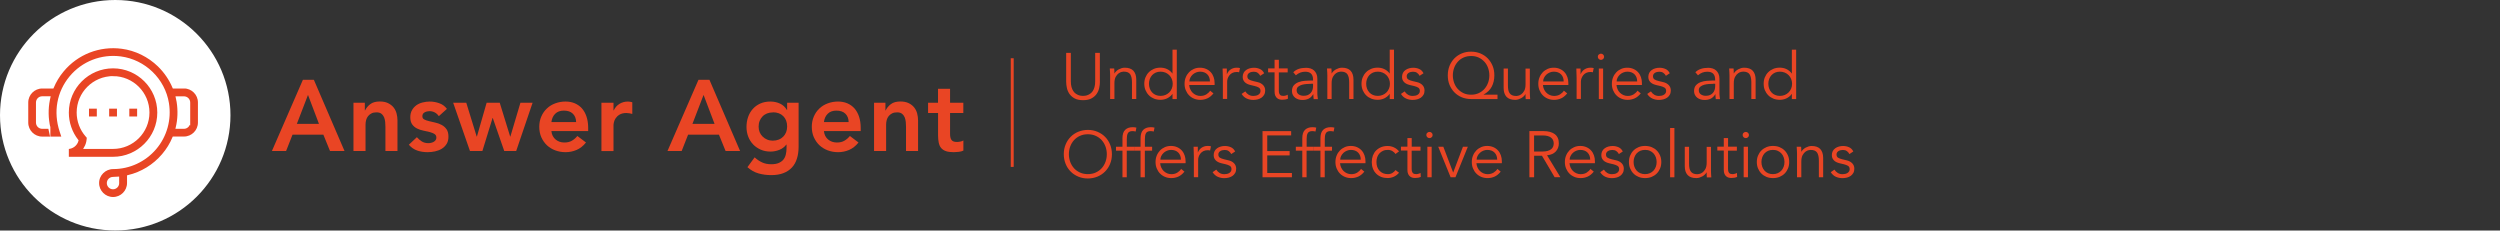 <?xml version="1.0" encoding="UTF-8"?>
<svg id="Layer_1" data-name="Layer 1" xmlns="http://www.w3.org/2000/svg" viewBox="0 0 460.15 42.43">
  <rect x="0" y="0" width="460.15" height="42.43" fill="#333333" stroke="none"/>
  <defs>
    <style>
      .cls-1 {
        fill: #fff;
        stroke-width: 3.24px;
      }

      .cls-1, .cls-2 {
        stroke: #fff;
      }

      .cls-1, .cls-2, .cls-3 {
        stroke-miterlimit: 10;
      }

      .cls-2 {
        stroke-width: .42px;
      }

      .cls-2, .cls-4 {
        fill: #e94524;
      }

      .cls-3 {
        fill: none;
        stroke: #e94524;
        stroke-width: .54px;
      }
    </style>
  </defs>
  <g>
    <circle class="cls-1" cx="21.21" cy="21.21" r="19.59"/>
    <g>
      <path class="cls-2" d="M33.86,16.08h-1.91c-.63-1.49-1.56-2.86-2.74-4.01-1.86-1.8-4.26-2.97-6.77-3.3-4.16-.55-8.24,1.05-10.9,4.26-.77.92-1.39,1.96-1.85,3.05h-1.92c-1.53,0-2.78,1.25-2.78,2.78v3.71c0,1.53,1.25,2.78,2.78,2.78h3.8l-.4-1.22c-1.16-3.54-.5-7.16,1.79-9.93,2.26-2.72,5.71-4.07,9.24-3.61,4.41.58,7.99,4.05,8.69,8.43.48,2.99-.36,6.01-2.3,8.29-1.94,2.28-4.77,3.6-7.76,3.6-1.54,0-2.8,1.25-2.8,2.78s1.25,2.78,2.78,2.78,2.78-1.25,2.78-2.78v-1.25c2.47-.59,4.72-1.95,6.4-3.93.82-.96,1.47-2.02,1.95-3.17h1.92c1.53,0,2.78-1.25,2.78-2.78v-3.71c0-1.53-1.25-2.78-2.78-2.78h0ZM9.06,23.5h-1.3c-.51,0-.93-.42-.93-.93v-3.71c0-.51.42-.93.93-.93h1.31c-.03.14-.06.28-.09.42-.34,1.7-.31,3.42.08,5.15ZM21.73,33.7c0,.51-.42.93-.93.93s-.93-.42-.93-.93.42-.93.94-.93c.31,0,.61-.01.91-.04v.96ZM34.79,22.57c0,.51-.42.93-.93.93h-1.31c.37-1.55.42-3.15.17-4.76-.04-.27-.1-.54-.16-.8h1.31c.51,0,.93.42.93.93v3.71Z"/>
      <path class="cls-2" d="M16.17,19.79h1.86v1.86h-1.86v-1.86Z"/>
      <path class="cls-2" d="M19.88,19.79h1.86v1.86h-1.86v-1.86Z"/>
      <path class="cls-2" d="M23.59,19.79h1.86v1.86h-1.86v-1.86Z"/>
      <path class="cls-2" d="M12.46,27.21v1.86h8.35c4.6,0,8.35-3.75,8.35-8.35s-3.75-8.35-8.35-8.35-8.35,3.75-8.35,8.35c0,1.88.63,3.69,1.78,5.16-.22.78-.94,1.34-1.78,1.34ZM20.81,14.22c3.58,0,6.49,2.91,6.49,6.49s-2.91,6.49-6.49,6.49h-5.14c.27-.46.43-.98.48-1.51l.04-.4-.26-.3c-1.04-1.18-1.61-2.71-1.61-4.28,0-3.58,2.91-6.49,6.49-6.49h0Z"/>
    </g>
  </g>
  <g>
    <path class="cls-4" d="M55.75,14.69h2.02l5.64,13.1h-2.67l-1.22-3h-5.68l-1.18,3h-2.61l5.7-13.1ZM58.71,22.8l-2.02-5.33-2.05,5.33h4.07Z"/>
    <path class="cls-4" d="M65.04,18.91h2.11v1.42h.04c.21-.44.53-.83.96-1.16.43-.33,1.02-.49,1.76-.49.59,0,1.09.1,1.51.3.41.2.75.46,1.01.78.26.32.44.69.56,1.11.11.42.17.86.17,1.31v5.61h-2.22v-4.5c0-.25-.01-.52-.04-.82-.03-.3-.09-.59-.19-.85-.11-.26-.27-.49-.49-.67-.22-.18-.52-.27-.91-.27s-.68.06-.93.19-.46.29-.63.5c-.17.21-.29.45-.36.72-.07.27-.11.56-.11.85v4.85h-2.22v-8.88Z"/>
    <path class="cls-4" d="M80.77,21.37c-.43-.6-1.01-.91-1.74-.91-.3,0-.59.07-.87.22-.28.15-.42.39-.42.72,0,.27.12.47.35.59.23.12.53.23.89.31.36.09.74.18,1.16.27.41.09.8.23,1.16.43.36.19.65.45.89.79s.35.79.35,1.37c0,.53-.11.98-.34,1.34-.23.36-.52.66-.89.88-.36.22-.77.38-1.23.48-.46.1-.91.15-1.37.15-.69,0-1.33-.1-1.91-.3s-1.1-.55-1.55-1.07l1.48-1.39c.28.32.59.58.92.79.33.2.72.31,1.19.31.16,0,.33-.02.5-.06s.33-.1.48-.18c.15-.09.27-.19.36-.32.09-.13.14-.28.14-.45,0-.31-.12-.54-.35-.68s-.53-.27-.89-.36c-.36-.09-.74-.18-1.16-.26-.41-.08-.8-.21-1.16-.39-.36-.18-.65-.43-.89-.75-.23-.32-.35-.76-.35-1.33,0-.49.1-.92.31-1.29.2-.36.47-.66.8-.9s.71-.41,1.15-.52c.43-.11.87-.17,1.31-.17.59,0,1.18.1,1.76.31.58.2,1.05.55,1.41,1.04l-1.48,1.33Z"/>
    <path class="cls-4" d="M83.41,18.91h2.41l1.92,6.22h.04l1.79-6.22h2.41l1.92,6.22h.04l1.85-6.22h2.24l-3.02,8.88h-2.2l-2.11-6.07h-.04l-1.87,6.07h-2.29l-3.09-8.88Z"/>
    <path class="cls-4" d="M101.49,24.13c.07.67.33,1.18.78,1.55s.98.55,1.61.55c.55,0,1.02-.11,1.4-.34s.71-.51.99-.86l1.59,1.2c-.52.64-1.1,1.1-1.74,1.37-.64.27-1.31.41-2.02.41-.67,0-1.29-.11-1.89-.33-.59-.22-1.1-.54-1.54-.94-.43-.41-.77-.9-1.03-1.47-.25-.57-.38-1.21-.38-1.92s.13-1.34.38-1.92c.25-.57.59-1.06,1.03-1.47.43-.41.94-.72,1.54-.94.59-.22,1.22-.33,1.89-.33.62,0,1.18.11,1.69.32.51.22.95.53,1.31.93.36.41.65.91.85,1.51.2.6.31,1.29.31,2.06v.61h-6.77ZM106.04,22.46c-.01-.65-.22-1.17-.61-1.54-.39-.38-.94-.56-1.65-.56-.67,0-1.19.19-1.58.57-.39.38-.63.89-.71,1.54h4.55Z"/>
    <path class="cls-4" d="M110.7,18.91h2.22v1.41h.04c.25-.52.6-.92,1.05-1.2.46-.28.98-.43,1.57-.43.14,0,.27.01.4.04.13.02.26.06.4.09v2.15c-.18-.05-.37-.09-.55-.12-.18-.03-.35-.05-.53-.05-.52,0-.93.1-1.25.29s-.55.41-.72.66c-.17.25-.28.49-.33.74-.06.25-.08.43-.08.56v4.75h-2.22v-8.88Z"/>
    <path class="cls-4" d="M128.56,14.69h2.02l5.64,13.1h-2.67l-1.22-3h-5.68l-1.18,3h-2.61l5.7-13.1ZM131.52,22.8l-2.02-5.33-2.05,5.33h4.07Z"/>
    <path class="cls-4" d="M146.99,18.91v8.09c0,.8-.1,1.53-.3,2.17-.2.65-.5,1.2-.92,1.65s-.93.8-1.56,1.04c-.63.25-1.38.37-2.24.37s-1.61-.1-2.35-.31-1.42-.59-2.05-1.15l1.33-1.81c.44.41.91.72,1.39.94.48.22,1.04.33,1.67.33.53,0,.98-.07,1.34-.22.36-.15.65-.35.87-.61.22-.26.37-.57.46-.93.09-.36.14-.77.14-1.21v-.65h-.04c-.32.43-.75.76-1.28.97s-1.07.32-1.63.32c-.67,0-1.27-.12-1.81-.36-.54-.24-1.01-.56-1.4-.97-.39-.41-.69-.89-.9-1.44-.21-.56-.31-1.15-.31-1.78s.1-1.26.3-1.83.49-1.06.87-1.48c.38-.42.84-.75,1.38-.99.54-.24,1.15-.36,1.84-.36.63,0,1.21.12,1.76.37s.97.64,1.29,1.18h.04v-1.33h2.11ZM142.25,20.69c-.4,0-.75.07-1.07.19-.32.13-.6.31-.82.54-.23.23-.41.51-.54.83-.13.33-.19.69-.19,1.08,0,.36.07.69.19,1,.13.31.31.58.55.81s.51.42.83.55c.32.14.67.2,1.04.2.41,0,.77-.07,1.1-.2s.6-.32.83-.55c.23-.23.4-.5.53-.82.12-.32.18-.67.18-1.04,0-.78-.23-1.41-.7-1.89-.47-.48-1.11-.72-1.92-.72Z"/>
    <path class="cls-4" d="M151.65,24.13c.07.67.33,1.18.78,1.55s.98.55,1.61.55c.55,0,1.02-.11,1.4-.34s.71-.51.99-.86l1.59,1.2c-.52.64-1.1,1.1-1.74,1.37-.64.27-1.31.41-2.02.41-.67,0-1.29-.11-1.89-.33-.59-.22-1.1-.54-1.54-.94-.43-.41-.77-.9-1.03-1.47-.25-.57-.38-1.21-.38-1.92s.13-1.34.38-1.92c.25-.57.59-1.06,1.03-1.47.43-.41.94-.72,1.54-.94.59-.22,1.22-.33,1.89-.33.62,0,1.18.11,1.69.32.51.22.95.53,1.31.93.36.41.65.91.85,1.51.2.6.31,1.29.31,2.06v.61h-6.77ZM156.2,22.46c-.01-.65-.22-1.17-.61-1.54-.39-.38-.94-.56-1.65-.56-.67,0-1.19.19-1.58.57-.39.38-.63.89-.71,1.54h4.55Z"/>
    <path class="cls-4" d="M160.86,18.91h2.11v1.42h.04c.21-.44.53-.83.96-1.16.43-.33,1.02-.49,1.76-.49.59,0,1.09.1,1.51.3.41.2.75.46,1.01.78.26.32.44.69.56,1.11.11.42.17.86.17,1.31v5.61h-2.22v-4.5c0-.25-.01-.52-.04-.82-.03-.3-.09-.59-.19-.85-.11-.26-.27-.49-.49-.67-.22-.18-.52-.27-.91-.27s-.68.06-.93.19-.46.29-.63.5c-.17.21-.29.45-.36.72-.07.27-.11.56-.11.85v4.85h-2.22v-8.88Z"/>
    <path class="cls-4" d="M170.82,20.8v-1.89h1.83v-2.57h2.22v2.57h2.44v1.89h-2.44v3.89c0,.44.08.8.25,1.05.17.26.5.39.99.39.2,0,.41-.02.65-.07.23-.04.42-.11.56-.21v1.87c-.23.11-.52.19-.86.23-.34.04-.64.06-.9.06-.59,0-1.08-.06-1.45-.19-.38-.13-.67-.33-.89-.59-.22-.26-.36-.59-.44-.99-.08-.39-.12-.85-.12-1.37v-4.07h-1.83Z"/>
  </g>
  <line class="cls-3" x1="186.31" y1="10.72" x2="186.31" y2="30.72"/>
  <g>
    <path class="cls-4" d="M202.45,15.06c0,.35-.04.73-.13,1.12-.08.4-.24.76-.47,1.1-.23.34-.55.61-.95.83s-.92.33-1.55.33-1.16-.11-1.56-.33c-.4-.22-.72-.5-.95-.83-.23-.34-.39-.7-.47-1.1-.08-.4-.13-.77-.13-1.12v-5.33h.86v5.23c0,.41.04.76.12,1.05s.19.54.32.74c.13.2.28.36.44.47s.33.21.49.27c.16.06.32.11.47.13.15.02.28.03.4.03.1,0,.23,0,.39-.03.16-.02.32-.06.48-.13.16-.06.33-.15.49-.27s.31-.27.44-.47c.13-.2.24-.45.32-.74s.12-.64.12-1.05v-5.23h.86v5.33Z"/>
    <path class="cls-4" d="M205.08,12.61c.02.15.03.3.03.45,0,.15,0,.3,0,.45h.02c.09-.15.2-.29.34-.42.14-.13.29-.24.46-.33s.35-.16.53-.22c.19-.05.37-.08.56-.08.72,0,1.25.19,1.6.57.34.38.52.92.52,1.63v3.56h-.79v-3.11c0-.62-.11-1.1-.32-1.43-.22-.33-.62-.5-1.2-.5-.04,0-.15.02-.34.05-.18.03-.38.12-.58.26-.2.14-.39.36-.55.65-.16.29-.24.69-.24,1.2v2.88h-.79v-4.38c0-.15,0-.34-.02-.58-.01-.23-.03-.45-.04-.66h.82Z"/>
    <path class="cls-4" d="M216.6,18.23h-.79v-.94h-.02c-.13.19-.28.36-.46.49-.18.14-.36.25-.55.34-.19.09-.39.15-.59.19s-.4.06-.58.06c-.44,0-.84-.07-1.21-.22-.36-.15-.68-.35-.94-.62-.26-.26-.47-.58-.62-.94-.15-.36-.22-.75-.22-1.18s.07-.82.22-1.18c.15-.36.35-.67.62-.94.26-.26.58-.47.94-.62.36-.15.77-.22,1.21-.22.18,0,.38.02.58.06s.4.1.59.19c.19.09.38.2.55.34.18.14.33.3.46.49h.02v-4.39h.79v9.07ZM211.48,15.42c0,.31.05.6.15.88.1.27.24.51.43.71.18.2.41.36.67.47s.55.17.88.17.62-.06.89-.17c.28-.12.51-.27.71-.47.2-.2.36-.44.47-.71.11-.27.17-.56.17-.88s-.06-.6-.17-.88c-.11-.27-.27-.51-.47-.71s-.44-.36-.71-.47c-.28-.12-.57-.17-.89-.17s-.62.06-.88.17c-.26.12-.48.27-.67.47-.18.2-.33.44-.43.71-.1.27-.15.56-.15.88Z"/>
    <path class="cls-4" d="M218.88,15.64c.02.28.09.54.2.79s.26.46.44.64c.18.18.4.32.64.43.24.1.5.16.78.16.42,0,.79-.1,1.1-.29.31-.2.54-.42.7-.68l.61.5c-.34.42-.71.73-1.11.91-.4.18-.84.28-1.3.28-.42,0-.8-.07-1.16-.22-.36-.15-.66-.35-.92-.62-.26-.26-.46-.58-.61-.94-.15-.36-.22-.75-.22-1.18s.07-.82.22-1.18c.14-.36.34-.67.6-.94s.56-.47.9-.62c.34-.15.72-.22,1.12-.22.42,0,.8.08,1.14.23.34.15.62.35.85.61.23.25.4.55.52.89s.18.7.18,1.09v.36h-4.68ZM222.7,14.99c0-.54-.16-.97-.48-1.3s-.77-.5-1.34-.5c-.26,0-.5.05-.74.15-.24.1-.45.23-.63.4-.18.17-.32.36-.43.58-.11.22-.16.44-.16.67h3.79Z"/>
    <path class="cls-4" d="M225.08,14.37c0-.25,0-.5-.02-.76-.01-.26-.02-.59-.03-1h.78v1.04h.02c.06-.15.14-.3.24-.44.1-.14.23-.27.38-.38.15-.11.32-.2.52-.27.2-.07.42-.1.67-.1.22,0,.42.02.59.07l-.16.78c-.1-.04-.26-.06-.46-.06-.3,0-.56.06-.78.17s-.4.26-.54.44c-.14.18-.25.37-.32.58-.07.21-.1.41-.1.6v3.17h-.79v-3.86Z"/>
    <path class="cls-4" d="M231.96,13.95c-.12-.23-.28-.42-.48-.55-.2-.14-.44-.2-.73-.2-.14,0-.27.02-.41.05-.14.03-.27.08-.38.15-.11.07-.2.15-.27.26-.07.1-.1.23-.1.38,0,.26.09.46.28.58.18.12.46.22.83.31l.8.19c.39.09.72.27.98.53.26.27.39.6.39,1,0,.3-.06.57-.19.79s-.29.4-.49.54c-.2.14-.44.24-.7.31-.26.06-.53.1-.8.1-.43,0-.83-.08-1.21-.25-.37-.16-.69-.45-.95-.85l.68-.47c.16.26.36.46.61.61.24.15.53.23.87.23.16,0,.32-.02.48-.05s.3-.09.43-.17.22-.17.3-.29.11-.26.11-.42c0-.28-.1-.48-.31-.61-.21-.12-.46-.22-.76-.29l-.77-.18c-.1-.02-.23-.06-.39-.12-.16-.06-.32-.14-.48-.25s-.29-.26-.4-.44c-.11-.18-.17-.4-.17-.67,0-.29.06-.54.17-.76.12-.22.27-.39.47-.53.2-.14.42-.24.67-.31.25-.07.5-.1.77-.1.39,0,.76.08,1.09.23.34.15.6.41.78.78l-.71.47Z"/>
    <path class="cls-4" d="M237,13.33h-1.62v3.31c0,.21.02.38.06.51s.1.23.17.31c.07.07.16.12.26.15.1.03.21.04.33.04.14,0,.28-.02.42-.06.14-.04.28-.09.4-.16l.04.73c-.3.14-.65.2-1.07.2-.15,0-.31-.02-.47-.06-.16-.04-.31-.12-.45-.23-.14-.11-.25-.26-.34-.46-.09-.19-.13-.44-.13-.76v-3.54h-1.19v-.72h1.19v-1.58h.79v1.58h1.62v.72Z"/>
    <path class="cls-4" d="M241.68,14.79v-.14c0-.97-.48-1.45-1.44-1.45-.66,0-1.23.22-1.72.66l-.48-.56c.53-.54,1.32-.82,2.38-.82.27,0,.53.04.79.12s.47.2.65.37c.18.16.33.37.44.62s.17.54.17.89v2.51c0,.22,0,.44.03.68.02.24.04.43.07.58h-.77c-.02-.14-.04-.28-.05-.44-.01-.16-.02-.32-.02-.47h-.02c-.23.38-.51.65-.82.81-.32.16-.7.25-1.16.25-.25,0-.49-.03-.72-.1-.23-.07-.44-.17-.62-.31-.18-.14-.32-.31-.43-.52-.11-.2-.16-.44-.16-.71,0-.46.12-.81.35-1.07.24-.26.53-.45.89-.58.36-.13.74-.21,1.14-.24.4-.03.77-.05,1.11-.05h.4ZM241.27,15.43c-.2,0-.45,0-.75.03-.3.02-.59.07-.86.14-.28.08-.51.19-.71.35-.2.16-.29.38-.29.66,0,.18.04.34.11.47s.18.24.31.32.27.14.43.18.31.05.47.05c.29,0,.54-.05.75-.14.21-.1.39-.23.53-.39.14-.16.25-.36.32-.58.07-.22.1-.45.1-.7v-.41h-.41Z"/>
    <path class="cls-4" d="M245.06,12.61c.02.15.03.3.03.45,0,.15,0,.3,0,.45h.02c.09-.15.2-.29.34-.42.14-.13.29-.24.46-.33s.35-.16.53-.22c.19-.05.37-.08.56-.08.72,0,1.25.19,1.6.57.34.38.52.92.52,1.63v3.56h-.79v-3.11c0-.62-.11-1.1-.32-1.43-.22-.33-.62-.5-1.2-.5-.04,0-.15.02-.34.05-.18.03-.38.12-.58.26-.2.14-.39.36-.55.65-.16.29-.24.69-.24,1.2v2.88h-.79v-4.38c0-.15,0-.34-.02-.58-.01-.23-.03-.45-.04-.66h.82Z"/>
    <path class="cls-4" d="M256.58,18.23h-.79v-.94h-.02c-.13.19-.28.36-.46.49-.18.14-.36.25-.55.34-.19.09-.39.15-.59.19s-.4.06-.58.06c-.44,0-.84-.07-1.21-.22-.36-.15-.68-.35-.94-.62-.26-.26-.47-.58-.62-.94-.15-.36-.22-.75-.22-1.18s.07-.82.22-1.18c.15-.36.35-.67.62-.94.26-.26.58-.47.94-.62.36-.15.77-.22,1.21-.22.18,0,.38.02.58.06s.4.1.59.19c.19.09.38.2.55.34.18.14.33.3.46.49h.02v-4.39h.79v9.07ZM251.46,15.42c0,.31.05.6.15.88.1.27.24.51.43.71.18.2.41.36.67.47s.55.17.88.17.62-.06.89-.17c.28-.12.51-.27.71-.47.2-.2.36-.44.47-.71.11-.27.17-.56.17-.88s-.06-.6-.17-.88c-.11-.27-.27-.51-.47-.71s-.44-.36-.71-.47c-.28-.12-.57-.17-.89-.17s-.62.06-.88.17c-.26.12-.48.27-.67.47-.18.2-.33.44-.43.71-.1.27-.15.56-.15.88Z"/>
    <path class="cls-4" d="M261.29,13.95c-.12-.23-.28-.42-.48-.55-.2-.14-.44-.2-.73-.2-.14,0-.27.02-.41.05-.14.03-.27.08-.38.15-.11.07-.2.15-.27.26-.07.1-.1.23-.1.38,0,.26.09.46.28.58.18.12.46.22.83.31l.8.19c.39.09.72.27.98.53.26.27.39.6.39,1,0,.3-.06.57-.19.79s-.29.4-.49.54c-.2.14-.44.24-.7.31-.26.06-.53.1-.8.1-.43,0-.83-.08-1.21-.25-.37-.16-.69-.45-.95-.85l.68-.47c.16.26.36.46.61.61.24.15.53.23.87.23.16,0,.32-.02.48-.05s.3-.09.43-.17.22-.17.3-.29.11-.26.11-.42c0-.28-.1-.48-.31-.61-.21-.12-.46-.22-.76-.29l-.77-.18c-.1-.02-.23-.06-.39-.12-.16-.06-.32-.14-.48-.25s-.29-.26-.4-.44c-.11-.18-.17-.4-.17-.67,0-.29.06-.54.17-.76.12-.22.27-.39.47-.53.2-.14.42-.24.67-.31.25-.07.5-.1.77-.1.39,0,.76.08,1.09.23.34.15.6.41.78.78l-.71.47Z"/>
    <path class="cls-4" d="M275.63,18.23h-4.86c-.62,0-1.19-.11-1.71-.32-.52-.22-.98-.52-1.36-.91-.38-.39-.68-.85-.9-1.38-.22-.53-.32-1.11-.32-1.75s.11-1.21.32-1.75c.22-.53.52-.99.9-1.38.38-.39.84-.69,1.36-.91.52-.22,1.09-.32,1.71-.32s1.17.11,1.7.32c.52.22.98.52,1.36.91.38.39.68.85.9,1.38.22.53.32,1.11.32,1.75,0,.77-.16,1.46-.47,2.07-.32.61-.82,1.1-1.52,1.47v.02h2.57v.79ZM267.41,13.87c0,.47.08.92.23,1.35.15.43.37.81.66,1.13s.64.59,1.06.79.89.29,1.42.29.99-.1,1.4-.29c.42-.2.77-.46,1.06-.79s.51-.71.66-1.13c.15-.43.23-.88.23-1.35s-.08-.92-.23-1.35c-.15-.43-.37-.81-.66-1.13s-.64-.59-1.06-.79c-.42-.2-.88-.29-1.4-.29s-1,.1-1.42.29-.77.46-1.06.79-.51.71-.66,1.13c-.15.43-.23.88-.23,1.35Z"/>
    <path class="cls-4" d="M280.82,18.23c-.02-.15-.03-.3-.03-.45,0-.15,0-.3,0-.45h-.02c-.09.15-.2.29-.34.42-.14.13-.29.24-.46.33-.17.09-.35.16-.53.22-.19.05-.37.08-.56.08-.72,0-1.25-.19-1.6-.57s-.52-.92-.52-1.63v-3.56h.79v3.11c0,.31.02.59.07.83.05.24.13.44.25.61.12.16.27.29.47.37.2.08.44.13.74.13.04,0,.15-.02.34-.05.18-.03.38-.12.58-.26.2-.14.39-.36.55-.65s.24-.69.24-1.2v-2.88h.79v4.38c0,.15,0,.34.02.58.01.23.03.45.04.66h-.82Z"/>
    <path class="cls-4" d="M283.99,15.64c.02.28.09.54.2.79s.26.46.44.64c.18.18.4.32.64.43.24.1.5.16.78.16.42,0,.79-.1,1.1-.29.31-.2.54-.42.7-.68l.61.5c-.34.42-.71.73-1.11.91-.4.18-.84.28-1.3.28-.42,0-.8-.07-1.16-.22-.36-.15-.66-.35-.92-.62-.26-.26-.46-.58-.61-.94-.15-.36-.22-.75-.22-1.18s.07-.82.22-1.18c.14-.36.34-.67.6-.94s.56-.47.9-.62c.34-.15.72-.22,1.12-.22.42,0,.8.08,1.14.23.34.15.62.35.85.61.23.25.4.55.52.89s.18.7.18,1.09v.36h-4.68ZM287.81,14.99c0-.54-.16-.97-.48-1.3s-.77-.5-1.34-.5c-.26,0-.5.05-.74.15-.24.1-.45.23-.63.4-.18.17-.32.36-.43.58-.11.22-.16.44-.16.67h3.79Z"/>
    <path class="cls-4" d="M290.19,14.37c0-.25,0-.5-.02-.76-.01-.26-.02-.59-.03-1h.78v1.04h.02c.06-.15.14-.3.24-.44.1-.14.23-.27.38-.38.15-.11.32-.2.52-.27.2-.07.42-.1.67-.1.22,0,.42.02.59.07l-.16.78c-.1-.04-.26-.06-.46-.06-.3,0-.56.06-.78.17s-.4.26-.54.44c-.14.18-.25.37-.32.58-.07.21-.1.41-.1.6v3.17h-.79v-3.86Z"/>
    <path class="cls-4" d="M295.25,10.45c0,.17-.06.31-.18.41-.12.11-.25.16-.4.16s-.28-.05-.4-.16c-.12-.11-.18-.25-.18-.41s.06-.31.18-.41c.12-.11.25-.16.4-.16s.28.05.4.16c.12.11.18.25.18.41ZM295.07,18.23h-.79v-5.62h.79v5.62Z"/>
    <path class="cls-4" d="M297.53,15.64c.02.28.09.54.2.79s.26.46.44.64c.18.18.4.32.64.43.24.1.5.16.78.16.42,0,.79-.1,1.1-.29.31-.2.54-.42.7-.68l.61.5c-.34.42-.71.73-1.11.91-.4.18-.84.28-1.3.28-.42,0-.8-.07-1.16-.22-.36-.15-.66-.35-.92-.62-.26-.26-.46-.58-.61-.94-.15-.36-.22-.75-.22-1.18s.07-.82.22-1.18c.14-.36.34-.67.6-.94s.56-.47.9-.62c.34-.15.72-.22,1.12-.22.42,0,.8.08,1.14.23.34.15.62.35.85.61.23.25.4.55.52.89s.18.7.18,1.09v.36h-4.68ZM301.34,14.99c0-.54-.16-.97-.48-1.3s-.77-.5-1.34-.5c-.26,0-.5.05-.74.15-.24.1-.45.23-.63.4-.18.17-.32.36-.43.58-.11.22-.16.44-.16.67h3.79Z"/>
    <path class="cls-4" d="M306.62,13.95c-.12-.23-.28-.42-.48-.55-.2-.14-.44-.2-.73-.2-.14,0-.27.02-.41.05-.14.03-.27.08-.38.15-.11.07-.2.15-.27.26-.07.1-.1.23-.1.38,0,.26.09.46.28.58.18.12.46.22.83.31l.8.19c.39.09.72.27.98.53.26.27.39.6.39,1,0,.3-.06.57-.19.79s-.29.4-.49.54c-.2.14-.44.24-.7.31-.26.06-.53.1-.8.1-.43,0-.83-.08-1.21-.25-.37-.16-.69-.45-.95-.85l.68-.47c.16.26.36.46.61.61.24.15.53.23.87.23.16,0,.32-.02.48-.05s.3-.09.43-.17.22-.17.3-.29.11-.26.11-.42c0-.28-.1-.48-.31-.61-.21-.12-.46-.22-.76-.29l-.77-.18c-.1-.02-.23-.06-.39-.12-.16-.06-.32-.14-.48-.25s-.29-.26-.4-.44c-.11-.18-.17-.4-.17-.67,0-.29.06-.54.17-.76.12-.22.27-.39.47-.53.2-.14.42-.24.67-.31.25-.07.5-.1.77-.1.39,0,.76.08,1.09.23.34.15.6.41.78.78l-.71.47Z"/>
    <path class="cls-4" d="M315.69,14.79v-.14c0-.97-.48-1.45-1.44-1.45-.66,0-1.23.22-1.72.66l-.48-.56c.53-.54,1.32-.82,2.38-.82.27,0,.53.04.79.12s.47.2.65.37c.18.16.33.37.44.62s.17.54.17.89v2.51c0,.22,0,.44.03.68.02.24.04.43.07.58h-.77c-.02-.14-.04-.28-.05-.44-.01-.16-.02-.32-.02-.47h-.02c-.23.38-.51.65-.82.81-.32.16-.7.25-1.16.25-.25,0-.49-.03-.72-.1-.23-.07-.44-.17-.62-.31-.18-.14-.32-.31-.43-.52-.11-.2-.16-.44-.16-.71,0-.46.12-.81.35-1.07.24-.26.53-.45.89-.58.36-.13.74-.21,1.14-.24.4-.03.77-.05,1.11-.05h.4ZM315.29,15.43c-.2,0-.45,0-.75.03-.3.02-.59.07-.86.14-.28.08-.51.19-.71.35-.2.16-.29.38-.29.66,0,.18.04.34.11.47s.18.24.31.32.27.14.43.18.31.05.47.05c.29,0,.54-.05.75-.14.21-.1.39-.23.53-.39.14-.16.25-.36.32-.58.07-.22.1-.45.1-.7v-.41h-.41Z"/>
    <path class="cls-4" d="M319.08,12.61c.02.15.03.3.03.45,0,.15,0,.3,0,.45h.02c.09-.15.2-.29.34-.42.14-.13.29-.24.46-.33s.35-.16.53-.22c.19-.05.37-.08.56-.08.72,0,1.25.19,1.6.57.34.38.52.92.52,1.63v3.56h-.79v-3.11c0-.62-.11-1.1-.32-1.43-.22-.33-.62-.5-1.2-.5-.04,0-.15.02-.34.05-.18.03-.38.12-.58.26-.2.14-.39.36-.55.65-.16.29-.24.69-.24,1.2v2.88h-.79v-4.38c0-.15,0-.34-.02-.58-.01-.23-.03-.45-.04-.66h.82Z"/>
    <path class="cls-4" d="M330.6,18.23h-.79v-.94h-.02c-.13.19-.28.36-.46.49-.18.14-.36.25-.55.34-.19.09-.39.15-.59.19s-.4.06-.58.06c-.44,0-.84-.07-1.21-.22-.36-.15-.68-.35-.94-.62-.26-.26-.47-.58-.62-.94-.15-.36-.22-.75-.22-1.18s.07-.82.22-1.18c.15-.36.35-.67.62-.94.26-.26.58-.47.94-.62.36-.15.77-.22,1.21-.22.18,0,.38.02.58.06s.4.1.59.19c.19.09.38.2.55.34.18.14.33.3.46.49h.02v-4.39h.79v9.07ZM325.48,15.42c0,.31.05.6.15.88.1.27.24.51.43.71.18.2.41.36.67.47s.55.17.88.17.62-.06.89-.17c.28-.12.51-.27.71-.47.2-.2.36-.44.47-.71.11-.27.17-.56.17-.88s-.06-.6-.17-.88c-.11-.27-.27-.51-.47-.71s-.44-.36-.71-.47c-.28-.12-.57-.17-.89-.17s-.62.06-.88.17c-.26.12-.48.27-.67.47-.18.2-.33.44-.43.71-.1.27-.15.56-.15.88Z"/>
    <path class="cls-4" d="M204.66,28.38c0,.65-.11,1.24-.34,1.79-.22.54-.53,1.01-.93,1.41-.4.4-.86.71-1.4.93s-1.13.34-1.76.34-1.22-.11-1.76-.34-1.01-.53-1.4-.93c-.4-.4-.71-.87-.93-1.41-.22-.54-.34-1.14-.34-1.79s.11-1.24.34-1.79c.22-.54.53-1.01.93-1.41.4-.4.86-.71,1.4-.93s1.13-.34,1.76-.34,1.22.11,1.76.34,1.01.53,1.4.93c.4.4.71.87.93,1.41.22.54.34,1.14.34,1.79ZM203.72,28.38c0-.49-.08-.95-.24-1.4-.16-.44-.39-.83-.69-1.17-.3-.34-.67-.6-1.1-.8-.43-.2-.92-.3-1.46-.3s-1.03.1-1.46.3-.8.47-1.1.8c-.3.34-.53.73-.69,1.17-.16.44-.24.91-.24,1.4s.08.95.24,1.4c.16.44.39.83.69,1.17.3.34.67.6,1.1.8s.92.3,1.46.3,1.03-.1,1.46-.3c.43-.2.8-.47,1.1-.8.3-.34.53-.73.69-1.17.16-.44.24-.91.24-1.4Z"/>
    <path class="cls-4" d="M208.72,27.73h-1.33v4.9h-.79v-4.9h-1.19v-.72h1.19v-1.54c0-.74.17-1.27.52-1.59.34-.32.8-.47,1.37-.47.11,0,.23,0,.34.02.12.02.23.04.34.06l-.14.72c-.1-.02-.2-.04-.3-.06-.1-.02-.21-.02-.31-.02-.22,0-.39.04-.53.11-.14.07-.24.17-.31.31s-.12.29-.14.46c-.02.18-.04.36-.04.56v1.44h1.33v.72Z"/>
    <path class="cls-4" d="M212.05,27.73h-1.33v4.9h-.79v-4.9h-1.19v-.72h1.19v-1.54c0-.74.17-1.27.52-1.59.34-.32.8-.47,1.37-.47.11,0,.23,0,.34.02.12.02.23.04.34.06l-.14.72c-.1-.02-.2-.04-.3-.06-.1-.02-.21-.02-.31-.02-.22,0-.39.04-.53.11-.14.07-.24.17-.31.31s-.12.29-.14.46c-.02.18-.04.36-.04.56v1.44h1.33v.72Z"/>
    <path class="cls-4" d="M213.54,30.04c.02.28.09.54.2.79s.26.46.44.64c.18.18.4.32.64.43.24.1.5.16.78.16.42,0,.79-.1,1.1-.29.31-.2.54-.42.7-.68l.61.5c-.34.42-.71.73-1.11.91-.4.18-.84.28-1.3.28-.42,0-.8-.07-1.16-.22-.36-.15-.66-.35-.92-.62-.26-.26-.46-.58-.61-.94-.15-.36-.22-.75-.22-1.18s.07-.82.22-1.18c.14-.36.34-.67.6-.94s.56-.47.9-.62c.34-.15.72-.22,1.12-.22.42,0,.8.08,1.14.23.34.15.62.35.85.61.23.25.4.55.52.89s.18.7.18,1.09v.36h-4.68ZM217.36,29.39c0-.54-.16-.97-.48-1.3s-.77-.5-1.34-.5c-.26,0-.5.05-.74.15-.24.1-.45.23-.63.4-.18.17-.32.36-.43.58-.11.22-.16.44-.16.67h3.79Z"/>
    <path class="cls-4" d="M219.74,28.77c0-.25,0-.5-.02-.76-.01-.26-.02-.59-.03-1h.78v1.04h.02c.06-.15.14-.3.24-.44.1-.14.23-.27.38-.38.15-.11.32-.2.52-.27.2-.07.42-.1.67-.1.22,0,.42.02.59.07l-.16.78c-.1-.04-.26-.06-.46-.06-.3,0-.56.06-.78.17s-.4.26-.54.44c-.14.18-.25.37-.32.58-.07.21-.1.41-.1.6v3.17h-.79v-3.86Z"/>
    <path class="cls-4" d="M226.62,28.35c-.12-.23-.28-.42-.48-.55-.2-.14-.44-.2-.73-.2-.14,0-.27.02-.41.05-.14.03-.27.08-.38.15-.11.07-.2.15-.27.26-.07.1-.1.23-.1.38,0,.26.09.46.28.58.18.12.46.22.83.31l.8.19c.39.09.72.27.98.53.26.27.39.6.39,1,0,.3-.06.57-.19.79s-.29.4-.49.54c-.2.14-.44.24-.7.31-.26.06-.53.1-.8.1-.43,0-.83-.08-1.21-.25-.37-.16-.69-.45-.95-.85l.68-.47c.16.26.36.46.61.61.24.15.53.23.87.23.16,0,.32-.02.48-.05s.3-.09.43-.17.22-.17.3-.29.11-.26.11-.42c0-.28-.1-.48-.31-.61-.21-.12-.46-.22-.76-.29l-.77-.18c-.1-.02-.23-.06-.39-.12-.16-.06-.32-.14-.48-.25s-.29-.26-.4-.44c-.11-.18-.17-.4-.17-.67,0-.29.06-.54.17-.76.12-.22.27-.39.47-.53.2-.14.42-.24.67-.31.25-.07.5-.1.77-.1.39,0,.76.08,1.09.23.34.15.6.41.78.78l-.71.47Z"/>
    <path class="cls-4" d="M233.24,31.84h4.55v.79h-5.41v-8.5h5.27v.79h-4.4v2.89h4.12v.79h-4.12v3.23Z"/>
    <path class="cls-4" d="M241.82,27.73h-1.33v4.9h-.79v-4.9h-1.19v-.72h1.19v-1.54c0-.74.17-1.27.52-1.59.34-.32.8-.47,1.37-.47.11,0,.23,0,.34.02.12.02.23.04.34.06l-.14.72c-.1-.02-.2-.04-.3-.06-.1-.02-.21-.02-.31-.02-.22,0-.39.04-.53.11-.14.07-.24.17-.31.31s-.12.29-.14.46c-.02.18-.04.36-.04.56v1.44h1.33v.72Z"/>
    <path class="cls-4" d="M245.16,27.73h-1.33v4.9h-.79v-4.9h-1.19v-.72h1.19v-1.54c0-.74.17-1.27.52-1.59.34-.32.8-.47,1.37-.47.11,0,.23,0,.34.02.12.02.23.04.34.06l-.14.72c-.1-.02-.2-.04-.3-.06-.1-.02-.21-.02-.31-.02-.22,0-.39.04-.53.11-.14.07-.24.17-.31.31s-.12.29-.14.46c-.02.18-.04.36-.04.56v1.44h1.33v.72Z"/>
    <path class="cls-4" d="M246.65,30.04c.02.28.09.54.2.79s.26.46.44.64c.18.18.4.32.64.43.24.1.5.16.78.16.42,0,.79-.1,1.1-.29.31-.2.54-.42.7-.68l.61.5c-.34.42-.71.73-1.11.91-.4.18-.84.28-1.3.28-.42,0-.8-.07-1.16-.22-.36-.15-.66-.35-.92-.62-.26-.26-.46-.58-.61-.94-.15-.36-.22-.75-.22-1.18s.07-.82.22-1.18c.14-.36.34-.67.6-.94s.56-.47.9-.62c.34-.15.72-.22,1.12-.22.42,0,.8.08,1.14.23.34.15.62.35.85.61.23.25.4.55.52.89s.18.7.18,1.09v.36h-4.68ZM250.46,29.39c0-.54-.16-.97-.48-1.3s-.77-.5-1.34-.5c-.26,0-.5.05-.74.15-.24.1-.45.23-.63.4-.18.17-.32.36-.43.58-.11.22-.16.44-.16.67h3.79Z"/>
    <path class="cls-4" d="M256.86,28.34c-.14-.21-.33-.38-.57-.53-.24-.14-.52-.22-.83-.22-.33,0-.62.04-.88.16s-.48.27-.67.47-.32.44-.42.71c-.1.28-.14.57-.14.89s.05.62.14.89.24.51.42.71c.18.2.41.36.67.47.26.11.55.16.88.16.31,0,.59-.07.83-.22s.43-.32.57-.53l.65.49c-.28.33-.6.57-.95.73-.35.16-.72.24-1.1.25-.46,0-.87-.06-1.24-.21-.37-.15-.68-.35-.94-.62-.26-.26-.46-.58-.59-.94-.14-.36-.2-.76-.2-1.18s.07-.82.2-1.18c.14-.36.33-.68.59-.94.26-.26.57-.47.94-.62.37-.15.78-.22,1.24-.21.38,0,.75.09,1.1.25.35.16.67.4.95.73l-.65.49Z"/>
    <path class="cls-4" d="M261.45,27.73h-1.62v3.31c0,.21.02.38.06.51s.1.23.17.31c.07.07.16.12.26.15.1.03.21.04.33.04.14,0,.28-.02.42-.06.14-.04.28-.09.4-.16l.04.73c-.3.14-.65.2-1.07.2-.15,0-.31-.02-.47-.06-.16-.04-.31-.12-.45-.23-.14-.11-.25-.26-.34-.46-.09-.19-.13-.44-.13-.76v-3.54h-1.19v-.72h1.19v-1.58h.79v1.58h1.62v.72Z"/>
    <path class="cls-4" d="M263.69,24.85c0,.17-.06.31-.18.41-.12.11-.25.16-.4.16s-.28-.05-.4-.16c-.12-.11-.18-.25-.18-.41s.06-.31.18-.41c.12-.11.25-.16.4-.16s.28.05.4.16c.12.11.18.25.18.41ZM263.51,32.63h-.79v-5.62h.79v5.62Z"/>
    <path class="cls-4" d="M267.89,32.63h-.89l-2.28-5.62h.94l1.8,4.73h.02l1.79-4.73h.9l-2.28,5.62Z"/>
    <path class="cls-4" d="M271.75,30.04c.02.28.09.54.2.79s.26.46.44.64c.18.18.4.32.64.43.24.1.5.16.78.16.42,0,.79-.1,1.1-.29.31-.2.54-.42.7-.68l.61.5c-.34.42-.71.73-1.11.91-.4.18-.84.28-1.3.28-.42,0-.8-.07-1.16-.22-.36-.15-.66-.35-.92-.62-.26-.26-.46-.58-.61-.94-.15-.36-.22-.75-.22-1.18s.07-.82.22-1.18c.14-.36.34-.67.6-.94s.56-.47.9-.62c.34-.15.72-.22,1.12-.22.42,0,.8.08,1.14.23.34.15.62.35.85.61.23.25.4.55.52.89s.18.7.18,1.09v.36h-4.68ZM275.57,29.39c0-.54-.16-.97-.48-1.3s-.77-.5-1.34-.5c-.26,0-.5.05-.74.15-.24.1-.45.23-.63.4-.18.17-.32.36-.43.58-.11.22-.16.44-.16.67h3.79Z"/>
    <path class="cls-4" d="M282.36,32.63h-.86v-8.5h2.62c.86,0,1.55.19,2.05.56.5.38.75.94.75,1.7,0,.59-.19,1.09-.56,1.49-.37.4-.91.64-1.61.7l2.45,4.03h-1.06l-2.33-3.95h-1.44v3.95ZM282.36,27.89h1.54c.38,0,.71-.04.98-.12.27-.08.48-.19.64-.32s.28-.29.35-.47c.07-.18.11-.37.11-.58s-.04-.39-.11-.57c-.07-.18-.19-.34-.35-.47-.16-.14-.37-.24-.64-.32-.27-.08-.59-.11-.98-.11h-1.54v2.96Z"/>
    <path class="cls-4" d="M288.88,30.04c.02.28.09.54.2.79s.26.46.44.64c.18.18.4.32.64.43.24.1.5.16.78.16.42,0,.79-.1,1.1-.29.31-.2.54-.42.7-.68l.61.5c-.34.42-.71.73-1.11.91-.4.18-.84.28-1.3.28-.42,0-.8-.07-1.16-.22-.36-.15-.66-.35-.92-.62-.26-.26-.46-.58-.61-.94-.15-.36-.22-.75-.22-1.18s.07-.82.22-1.18c.14-.36.34-.67.6-.94s.56-.47.9-.62c.34-.15.72-.22,1.12-.22.42,0,.8.08,1.14.23.34.15.62.35.85.61.23.25.4.55.52.89s.18.7.18,1.09v.36h-4.68ZM292.69,29.39c0-.54-.16-.97-.48-1.3s-.77-.5-1.34-.5c-.26,0-.5.05-.74.15-.24.1-.45.23-.63.4-.18.17-.32.36-.43.58-.11.22-.16.44-.16.67h3.79Z"/>
    <path class="cls-4" d="M297.97,28.35c-.12-.23-.28-.42-.48-.55-.2-.14-.44-.2-.73-.2-.14,0-.27.02-.41.05-.14.03-.27.08-.38.15-.11.07-.2.15-.27.26-.07.1-.1.23-.1.38,0,.26.09.46.28.58.18.12.46.22.83.31l.8.19c.39.09.72.27.98.53.26.27.39.6.39,1,0,.3-.06.57-.19.79s-.29.4-.49.54c-.2.14-.44.24-.7.31-.26.06-.53.1-.8.1-.43,0-.83-.08-1.21-.25-.37-.16-.69-.45-.95-.85l.68-.47c.16.26.36.46.61.61.24.15.53.23.87.23.16,0,.32-.02.48-.05s.3-.09.43-.17.22-.17.3-.29.11-.26.11-.42c0-.28-.1-.48-.31-.61-.21-.12-.46-.22-.76-.29l-.77-.18c-.1-.02-.23-.06-.39-.12-.16-.06-.32-.14-.48-.25s-.29-.26-.4-.44c-.11-.18-.17-.4-.17-.67,0-.29.06-.54.17-.76.12-.22.27-.39.47-.53.2-.14.42-.24.67-.31.25-.07.5-.1.77-.1.39,0,.76.08,1.09.23.34.15.6.41.78.78l-.71.47Z"/>
    <path class="cls-4" d="M305.78,29.82c0,.42-.07.82-.22,1.18-.15.36-.35.67-.62.94s-.58.47-.94.62c-.36.15-.77.22-1.21.22s-.83-.07-1.19-.22c-.36-.15-.68-.35-.94-.62-.26-.26-.47-.58-.62-.94-.15-.36-.22-.75-.22-1.18s.07-.82.22-1.18c.15-.36.35-.67.62-.94s.58-.47.94-.62c.36-.15.76-.22,1.19-.22s.84.07,1.21.22c.36.15.68.35.94.62.26.26.47.58.62.94.15.36.22.75.22,1.18ZM304.92,29.82c0-.31-.05-.6-.15-.88-.1-.27-.24-.51-.43-.71-.18-.2-.41-.36-.67-.47-.26-.12-.55-.17-.88-.17s-.62.06-.88.17c-.26.12-.48.27-.66.47-.18.2-.32.44-.42.71-.1.27-.15.56-.15.88s.05.6.15.88c.1.27.24.51.42.71.18.2.4.36.66.47s.55.17.88.17.62-.06.88-.17c.26-.12.48-.27.67-.47.18-.2.33-.44.43-.71.1-.27.15-.56.15-.88Z"/>
    <path class="cls-4" d="M308.19,32.63h-.79v-9.07h.79v9.07Z"/>
    <path class="cls-4" d="M314.16,32.63c-.02-.15-.03-.3-.03-.45,0-.15,0-.3,0-.45h-.02c-.09.15-.2.29-.34.42-.14.13-.29.24-.46.33-.17.09-.35.16-.53.22-.19.05-.37.08-.56.08-.72,0-1.25-.19-1.6-.57s-.52-.92-.52-1.63v-3.56h.79v3.11c0,.31.02.59.07.83.05.24.13.44.25.61.12.16.27.29.47.37.2.08.44.13.74.13.04,0,.15-.02.34-.05.18-.03.38-.12.58-.26.2-.14.39-.36.55-.65s.24-.69.24-1.2v-2.88h.79v4.38c0,.15,0,.34.02.58.01.23.03.45.04.66h-.82Z"/>
    <path class="cls-4" d="M319.68,27.73h-1.62v3.31c0,.21.02.38.06.51s.1.23.17.31c.07.07.16.12.26.15.1.03.21.04.33.04.14,0,.28-.02.42-.06.14-.04.28-.09.4-.16l.04.73c-.3.14-.65.2-1.07.2-.15,0-.31-.02-.47-.06-.16-.04-.31-.12-.45-.23-.14-.11-.25-.26-.34-.46-.09-.19-.13-.44-.13-.76v-3.54h-1.19v-.72h1.19v-1.58h.79v1.58h1.62v.72Z"/>
    <path class="cls-4" d="M321.91,24.85c0,.17-.06.31-.18.41-.12.11-.25.16-.4.16s-.28-.05-.4-.16c-.12-.11-.18-.25-.18-.41s.06-.31.18-.41c.12-.11.25-.16.4-.16s.28.05.4.16c.12.11.18.25.18.41ZM321.73,32.63h-.79v-5.62h.79v5.62Z"/>
    <path class="cls-4" d="M329.32,29.82c0,.42-.07.82-.22,1.18-.15.36-.35.67-.62.94s-.58.47-.94.62c-.36.15-.77.22-1.21.22s-.83-.07-1.19-.22c-.36-.15-.68-.35-.94-.62-.26-.26-.47-.58-.62-.94-.15-.36-.22-.75-.22-1.18s.07-.82.22-1.18c.15-.36.35-.67.62-.94s.58-.47.94-.62c.36-.15.76-.22,1.19-.22s.84.07,1.21.22c.36.15.68.35.94.62.26.26.47.58.62.94.15.36.22.75.22,1.18ZM328.45,29.82c0-.31-.05-.6-.15-.88-.1-.27-.24-.51-.43-.71-.18-.2-.41-.36-.67-.47-.26-.12-.55-.17-.88-.17s-.62.06-.88.17c-.26.12-.48.27-.66.47-.18.2-.32.44-.42.71-.1.27-.15.56-.15.88s.05.6.15.88c.1.27.24.51.42.71.18.2.4.36.66.47s.55.17.88.17.62-.06.88-.17c.26-.12.48-.27.67-.47.18-.2.33-.44.43-.71.1-.27.15-.56.15-.88Z"/>
    <path class="cls-4" d="M331.51,27.02c.02.15.03.3.03.45,0,.15,0,.3,0,.45h.02c.09-.15.2-.29.34-.42.14-.13.29-.24.46-.33s.35-.16.53-.22c.19-.05.37-.08.56-.08.72,0,1.25.19,1.6.57.34.38.52.92.52,1.63v3.56h-.79v-3.11c0-.62-.11-1.1-.32-1.43-.22-.33-.62-.5-1.2-.5-.04,0-.15.02-.34.05-.18.03-.38.12-.58.26-.2.14-.39.36-.55.65-.16.29-.24.69-.24,1.2v2.88h-.79v-4.38c0-.15,0-.34-.02-.58-.01-.23-.03-.45-.04-.66h.82Z"/>
    <path class="cls-4" d="M340.4,28.35c-.12-.23-.28-.42-.48-.55-.2-.14-.44-.2-.73-.2-.14,0-.27.02-.41.05-.14.03-.27.08-.38.15-.11.07-.2.15-.27.26-.07.1-.1.23-.1.38,0,.26.09.46.28.58.18.12.46.22.83.31l.8.19c.39.09.72.27.98.53.26.27.39.6.39,1,0,.3-.06.57-.19.79s-.29.4-.49.54c-.2.14-.44.24-.7.31-.26.06-.53.1-.8.1-.43,0-.83-.08-1.21-.25-.37-.16-.69-.45-.95-.85l.68-.47c.16.26.36.46.61.61.24.15.53.23.87.23.16,0,.32-.02.48-.05s.3-.09.43-.17.22-.17.3-.29.11-.26.11-.42c0-.28-.1-.48-.31-.61-.21-.12-.46-.22-.76-.29l-.77-.18c-.1-.02-.23-.06-.39-.12-.16-.06-.32-.14-.48-.25s-.29-.26-.4-.44c-.11-.18-.17-.4-.17-.67,0-.29.06-.54.17-.76.12-.22.27-.39.47-.53.2-.14.42-.24.67-.31.25-.07.5-.1.77-.1.39,0,.76.08,1.09.23.34.15.6.41.78.78l-.71.47Z"/>
  </g>
</svg>